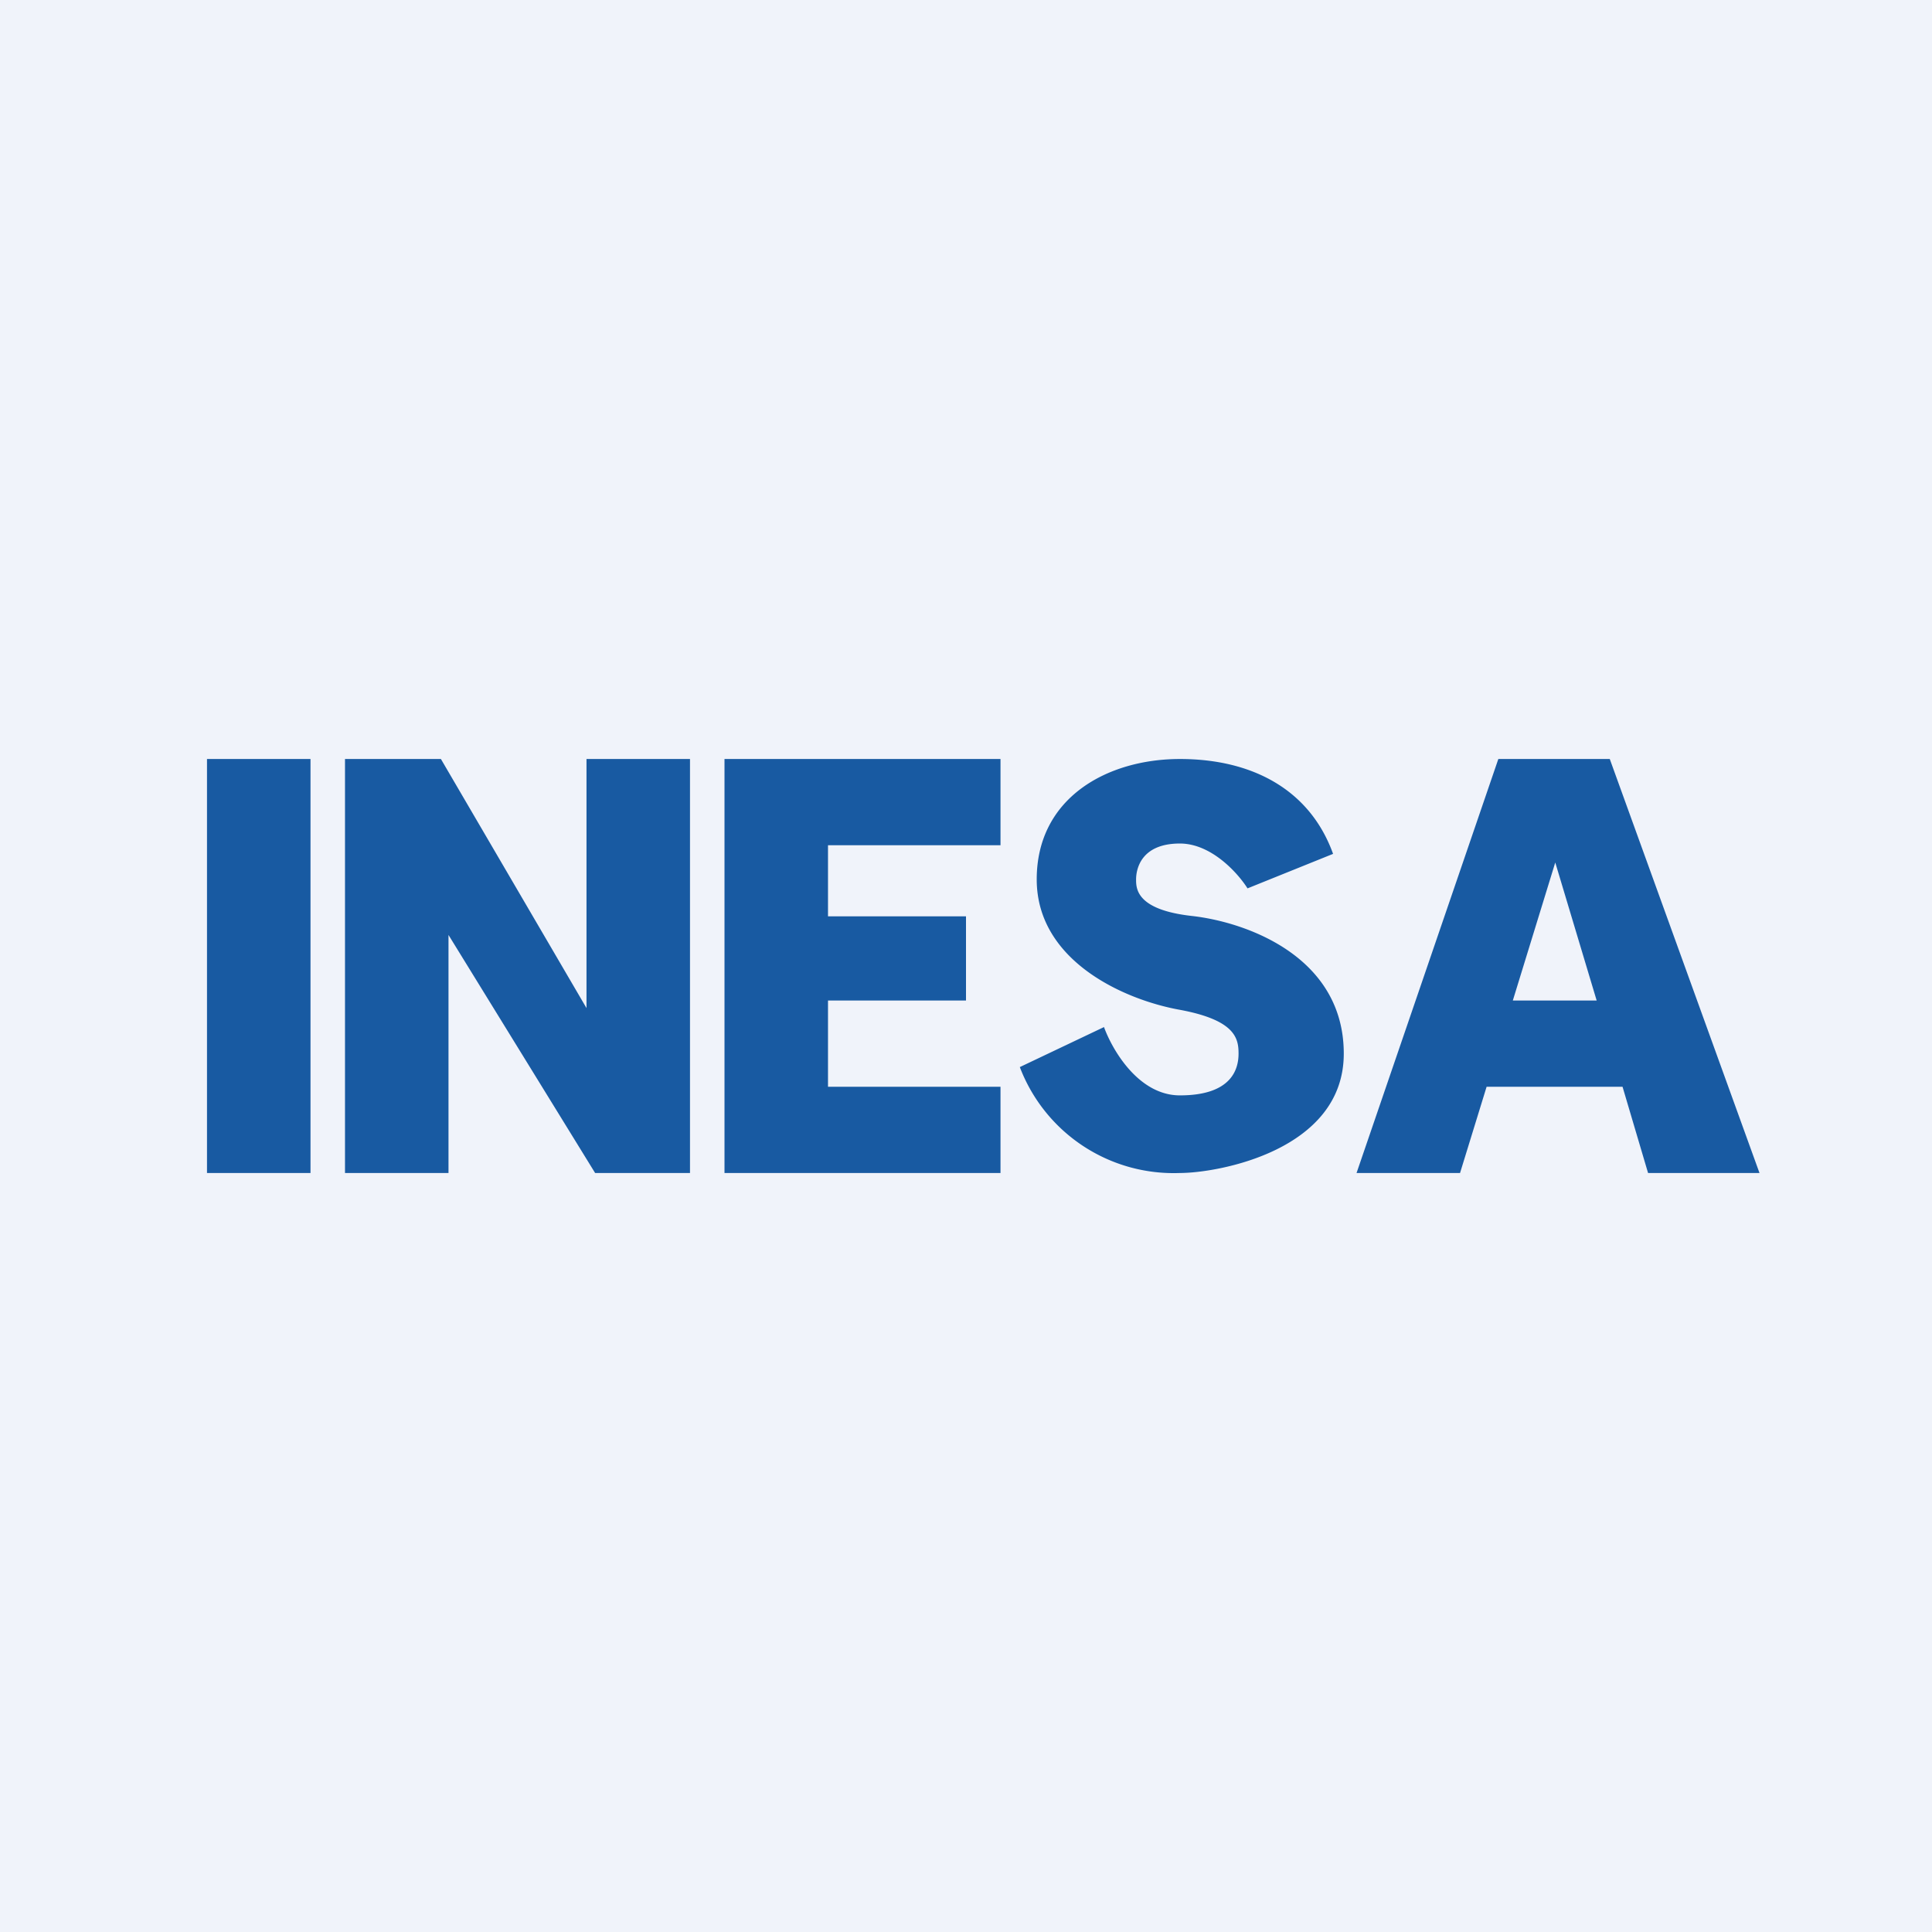 <svg width="56" height="56" viewBox="0 0 56 56" xmlns="http://www.w3.org/2000/svg"><path fill="#F0F3FA" d="M0 0h56v56H0z"/><path d="M6 22h3v12H6V22Zm4 0v12h3v-6.9l4.25 6.9H20V22h-3v7.22L12.78 22H10Zm11 0v12h8v-2.5h-5V29h4v-2.44h-4V24.5h5V22h-8Zm11 7.77-2.44 1.16A4.77 4.77 0 0 0 34.2 34c1.1 0 4.75-.65 4.75-3.46 0-2.8-2.8-3.81-4.4-3.99-1.62-.18-1.62-.8-1.62-1.06 0-.27.12-1.04 1.27-1.04.92 0 1.69.87 1.96 1.3l2.48-1C37.97 22.89 36.3 22 34.2 22c-2.1 0-4.15 1.12-4.15 3.49 0 2.36 2.53 3.49 4.15 3.78 1.61.3 1.7.83 1.7 1.27 0 .45-.2 1.21-1.7 1.21-1.2 0-1.96-1.32-2.2-1.98ZM43.43 22l-4.11 12h3l.77-2.5h3.94l.74 2.5H51l-4.34-12h-3.24Zm2.85 7h-2.43l1.23-4 1.2 4Z" fill="#185AA2"/></svg>